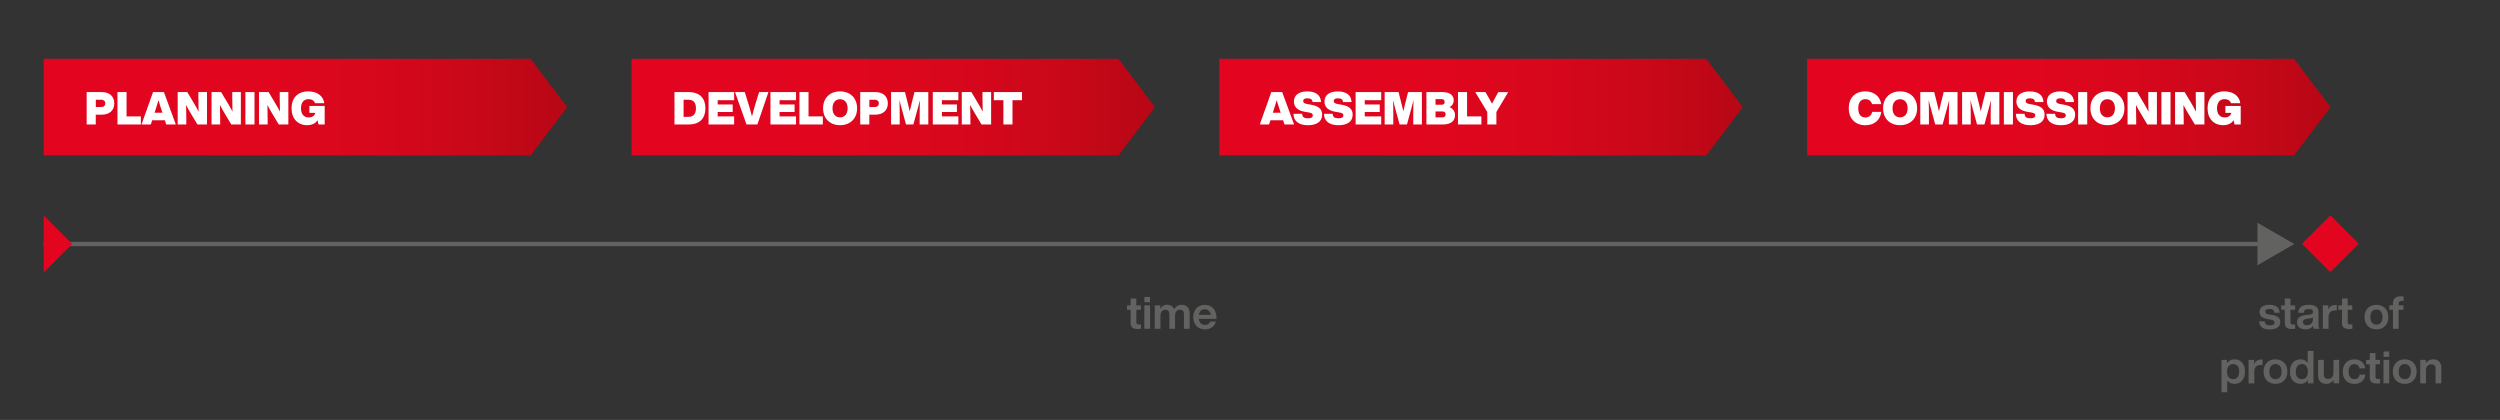 <?xml version="1.0" encoding="UTF-8"?>
<svg xmlns="http://www.w3.org/2000/svg" xmlns:xlink="http://www.w3.org/1999/xlink" version="1.1" x="0px" y="0px" viewBox="0 0 880.09 147.83" xml:space="preserve">
<rect x="0" y="0" width="880.09" height="147.83" fill="#333333" stroke="none"/>
<g id="Balken">
	
		<rect x="813.36" y="78.81" transform="matrix(0.707 0.707 -0.707 0.707 301.041 -554.982)" fill="#E3051F" width="14.17" height="14.17"></rect>
	<g>
		<g>
			<line fill="none" stroke="#626261" stroke-width="1.5" stroke-miterlimit="10" x1="15.4" y1="85.9" x2="796.9" y2="85.9"></line>
			<g>
				<polygon fill="#626261" points="794.71,93.38 807.66,85.9 794.71,78.42     "></polygon>
			</g>
		</g>
	</g>
	<linearGradient id="SVGID_1_" gradientUnits="userSpaceOnUse" x1="15.404" y1="37.717" x2="199.656" y2="37.717">
		<stop offset="0" style="stop-color:#E3051F"></stop>
		<stop offset="0.187" style="stop-color:#E3051F"></stop>
		<stop offset="0.194" style="stop-color:#E3051F"></stop>
		<stop offset="0.419" style="stop-color:#E0061E"></stop>
		<stop offset="0.628" style="stop-color:#D7071C"></stop>
		<stop offset="0.83" style="stop-color:#C80819"></stop>
		<stop offset="1" style="stop-color:#B70715"></stop>
	</linearGradient>
	<polygon fill="url(#SVGID_1_)" points="15.4,54.72 186.8,54.72 199.66,37.72 186.8,20.71 15.4,20.71  "></polygon>
	<linearGradient id="SVGID_2_" gradientUnits="userSpaceOnUse" x1="222.333" y1="37.717" x2="406.585" y2="37.717">
		<stop offset="0" style="stop-color:#E3051F"></stop>
		<stop offset="0.187" style="stop-color:#E3051F"></stop>
		<stop offset="0.194" style="stop-color:#E3051F"></stop>
		<stop offset="0.419" style="stop-color:#E0061E"></stop>
		<stop offset="0.628" style="stop-color:#D7071C"></stop>
		<stop offset="0.83" style="stop-color:#C80819"></stop>
		<stop offset="1" style="stop-color:#B70715"></stop>
	</linearGradient>
	<polygon fill="url(#SVGID_2_)" points="222.33,54.72 393.73,54.72 406.59,37.72 393.73,20.71 222.33,20.71  "></polygon>
	<linearGradient id="SVGID_3_" gradientUnits="userSpaceOnUse" x1="429.262" y1="37.717" x2="613.514" y2="37.717">
		<stop offset="0" style="stop-color:#E3051F"></stop>
		<stop offset="0.187" style="stop-color:#E3051F"></stop>
		<stop offset="0.194" style="stop-color:#E3051F"></stop>
		<stop offset="0.419" style="stop-color:#E0061E"></stop>
		<stop offset="0.628" style="stop-color:#D7071C"></stop>
		<stop offset="0.83" style="stop-color:#C80819"></stop>
		<stop offset="1" style="stop-color:#B70715"></stop>
	</linearGradient>
	<polygon fill="url(#SVGID_3_)" points="429.26,54.72 600.65,54.72 613.51,37.72 600.65,20.71 429.26,20.71  "></polygon>
	<linearGradient id="SVGID_4_" gradientUnits="userSpaceOnUse" x1="636.192" y1="37.717" x2="820.444" y2="37.717">
		<stop offset="0" style="stop-color:#E3051F"></stop>
		<stop offset="0.187" style="stop-color:#E3051F"></stop>
		<stop offset="0.194" style="stop-color:#E3051F"></stop>
		<stop offset="0.419" style="stop-color:#E0061E"></stop>
		<stop offset="0.628" style="stop-color:#D7071C"></stop>
		<stop offset="0.83" style="stop-color:#C80819"></stop>
		<stop offset="1" style="stop-color:#B70715"></stop>
	</linearGradient>
	<polygon fill="url(#SVGID_4_)" points="636.19,54.72 807.58,54.72 820.44,37.72 807.58,20.71 636.19,20.71  "></polygon>
	<polygon fill="#E3051F" points="15.4,95.92 15.4,85.9 15.4,75.88 25.43,85.9  "></polygon>
</g>
<g id="Texte_-_DE" display="none">
	<g display="inline">
		<g>
			<path fill="#626261" d="M405.42,113.81v1.94h-9.24v-1.76l4.29-5.27c0.69-0.83,1.38-1.65,2.08-2.46c-1.1,0.02-2.21,0.03-3.3,0.03     h-2.85v-1.94h8.92v1.74l-4.32,5.28c-0.69,0.83-1.38,1.65-2.08,2.46c1.1-0.02,2.21-0.03,3.3-0.03H405.42z"></path>
			<path fill="#626261" d="M408.91,106.29v2.69h5.65v1.86h-5.65v2.98h6.21v1.94h-8.37v-11.4h8.4v1.94H408.91z"></path>
			<path fill="#626261" d="M416.47,104.35h2.16v11.4h-2.16V104.35z"></path>
			<path fill="#626261" d="M429.21,106.29h-3.65v9.46h-2.18v-9.46h-3.65v-1.94h9.48V106.29z"></path>
		</g>
	</g>
	<g display="inline">
		<g>
			<path fill="#626261" d="M783.54,108.07c0,2.19-1.41,3.7-4.03,3.7h-2.85v3.99h-2.16v-11.4h5.01     C782.14,104.35,783.54,105.86,783.54,108.07z M781.37,108.07c0-1.18-0.69-1.86-1.95-1.86h-2.75v3.7h2.75     C780.68,109.91,781.37,109.25,781.37,108.07z"></path>
			<path fill="#626261" d="M789.59,107.4v1.86h-0.51c-1.49,0-2.39,0.74-2.39,2.3v4.19h-2.02v-8.26h1.95v1.47     c0.4-0.93,1.18-1.6,2.46-1.6C789.27,107.36,789.41,107.36,789.59,107.4z"></path>
			<path fill="#626261" d="M789.94,111.62c0-2.63,1.7-4.32,4.21-4.32c2.51,0,4.19,1.7,4.19,4.32c0,2.63-1.68,4.32-4.19,4.32     C791.64,115.94,789.94,114.25,789.94,111.62z M796.29,111.62c0-1.74-0.85-2.66-2.15-2.66c-1.31,0-2.14,0.91-2.14,2.66     c0,1.75,0.83,2.66,2.14,2.66C795.45,114.28,796.29,113.37,796.29,111.62z"></path>
			<path fill="#626261" d="M807.51,104.35v11.4h-1.95v-1.15c-0.56,0.83-1.42,1.34-2.61,1.34c-2.29,0-3.71-1.7-3.71-4.32     c0-2.63,1.42-4.32,3.71-4.32c1.14,0,1.99,0.46,2.54,1.26v-4.21H807.51z M805.54,111.62c0-1.74-0.82-2.66-2.13-2.66     c-1.3,0-2.11,0.98-2.11,2.72c0,1.74,0.82,2.59,2.11,2.59C804.73,114.28,805.54,113.37,805.54,111.62z"></path>
			<path fill="#626261" d="M816.57,107.49v8.26h-1.95v-1.2c-0.54,0.8-1.41,1.39-2.59,1.39c-1.71,0-2.88-1.01-2.88-2.98v-5.47h2.02     v5.14c0,1.06,0.51,1.57,1.55,1.57c0.88,0,1.84-0.61,1.84-2.08v-4.63H816.57z"></path>
			<path fill="#626261" d="M821.43,111.91l-1.25,1.25v2.59h-1.98v-11.4h1.98v6.56l3.36-3.43h2.4l-3.12,3.12l3.31,5.14h-2.3     L821.43,111.91z"></path>
			<path fill="#626261" d="M829.51,109.03v4.47c0,0.54,0.27,0.72,0.94,0.72h0.69v1.54c-0.37,0.03-0.74,0.06-1.06,0.06     c-1.74,0-2.58-0.59-2.58-2.11v-4.67h-1.28v-1.54h1.28v-2.4h2v2.4h1.63v1.54H829.51z"></path>
			<path fill="#626261" d="M832.32,107.49h2.02v8.26h-2.02V107.49z M832.34,104.53h1.98v1.89h-1.98V104.53z"></path>
			<path fill="#626261" d="M835.6,111.62c0-2.63,1.7-4.32,4.21-4.32s4.19,1.7,4.19,4.32c0,2.63-1.68,4.32-4.19,4.32     S835.6,114.25,835.6,111.62z M841.96,111.62c0-1.74-0.85-2.66-2.14-2.66c-1.31,0-2.14,0.91-2.14,2.66c0,1.75,0.83,2.66,2.14,2.66     C841.11,114.28,841.96,113.37,841.96,111.62z"></path>
			<path fill="#626261" d="M852.69,110.28v5.47h-2.02v-5.14c0-1.06-0.53-1.57-1.55-1.57c-0.88,0-1.84,0.61-1.84,2.08v4.63h-2.02     v-8.26h1.95v1.18c0.53-0.78,1.41-1.38,2.58-1.38C851.53,107.3,852.69,108.31,852.69,110.28z"></path>
			<path fill="#626261" d="M853.79,113.13h1.97c0.11,1.04,0.64,1.41,1.84,1.41c1.17,0,1.63-0.37,1.63-0.99     c0-0.59-0.37-0.88-1.62-1.09l-0.94-0.16c-1.78-0.3-2.71-1.09-2.71-2.5c0-1.55,1.22-2.5,3.42-2.5c2.54,0,3.59,1.1,3.65,2.8h-1.9     c-0.05-1.06-0.7-1.36-1.75-1.36c-0.98,0-1.44,0.37-1.44,0.96c0,0.61,0.48,0.85,1.38,1.01l1.04,0.16     c1.98,0.35,2.87,1.09,2.87,2.51c0,1.67-1.36,2.59-3.67,2.59C855.22,115.98,853.92,115.13,853.79,113.13z"></path>
			<path fill="#626261" d="M862.02,110.39h4.75v1.73h-4.75V110.39z"></path>
			<path fill="#626261" d="M803.99,132.33h1.97c0.11,1.04,0.64,1.41,1.84,1.41c1.17,0,1.63-0.37,1.63-0.99     c0-0.59-0.37-0.88-1.62-1.09l-0.94-0.16c-1.78-0.3-2.71-1.09-2.71-2.5c0-1.55,1.22-2.5,3.43-2.5c2.54,0,3.58,1.1,3.65,2.8h-1.91     c-0.05-1.06-0.7-1.36-1.74-1.36c-0.98,0-1.44,0.37-1.44,0.96c0,0.61,0.48,0.85,1.38,1.01l1.04,0.16     c1.99,0.35,2.87,1.09,2.87,2.51c0,1.67-1.36,2.59-3.67,2.59C805.41,135.17,804.12,134.33,803.99,132.33z"></path>
			<path fill="#626261" d="M815.04,128.23v4.47c0,0.54,0.27,0.72,0.94,0.72h0.69v1.54c-0.37,0.03-0.74,0.06-1.06,0.06     c-1.74,0-2.58-0.59-2.58-2.11v-4.67h-1.28v-1.54h1.28v-2.4h2v2.4h1.63v1.54H815.04z"></path>
			<path fill="#626261" d="M823.22,134.95c-0.13-0.22-0.19-0.61-0.22-1.01c-0.54,0.77-1.44,1.2-2.66,1.2     c-1.76,0-2.98-0.88-2.98-2.48c0-1.38,0.83-2.35,3.17-2.58l1.25-0.11c0.77-0.1,1.17-0.34,1.17-0.95c0-0.64-0.34-1.02-1.5-1.02     c-1.15,0-1.63,0.3-1.71,1.31h-1.99c0.11-1.74,1.14-2.82,3.71-2.82c2.46,0,3.44,0.99,3.44,2.48v4.4c0,0.59,0.11,1.25,0.34,1.57     H823.22z M822.95,131.69v-0.75c-0.21,0.19-0.51,0.29-0.94,0.34l-1.09,0.13c-1.12,0.13-1.49,0.53-1.49,1.18     c0,0.69,0.46,1.12,1.39,1.12C821.89,133.7,822.95,133.13,822.95,131.69z"></path>
			<path fill="#626261" d="M831.35,126.6v1.86h-0.51c-1.49,0-2.39,0.74-2.39,2.31v4.19h-2.02v-8.26h1.95v1.47     c0.4-0.93,1.18-1.6,2.46-1.6C831.03,126.56,831.17,126.56,831.35,126.6z"></path>
			<path fill="#626261" d="M835.19,128.23v4.47c0,0.54,0.27,0.72,0.94,0.72h0.69v1.54c-0.37,0.03-0.74,0.06-1.06,0.06     c-1.74,0-2.58-0.59-2.58-2.11v-4.67h-1.28v-1.54h1.28v-2.4h2v2.4h1.63v1.54H835.19z"></path>
		</g>
	</g>
	<g display="inline">
		<g>
			<path fill="#FFFFFF" d="M40.23,36.39c0,2.4-1.62,3.97-4.37,3.97h-2.15v3.46h-3.2v-11.4h5.35C38.62,32.42,40.23,33.99,40.23,36.39     z M37.05,36.39c0-0.86-0.58-1.28-1.42-1.28h-1.9v2.56h1.9C36.47,37.67,37.05,37.26,37.05,36.39z"></path>
			<path fill="#FFFFFF" d="M49.59,40.97v2.85h-8.24v-11.4h3.2v8.55H49.59z"></path>
			<path fill="#FFFFFF" d="M58.04,42.33h-4.47l-0.48,1.49h-3.27l4.05-11.4h3.84l4.19,11.4h-3.39L58.04,42.33z M57.18,39.69     l-0.85-2.63c-0.19-0.59-0.38-1.2-0.54-1.81c-0.18,0.61-0.35,1.22-0.54,1.81l-0.83,2.63H57.18z"></path>
			<path fill="#FFFFFF" d="M72.87,32.42v11.4H69.5l-2.42-4.05c-0.59-1.01-1.09-1.84-1.57-2.82c0.06,1.7,0.08,3.22,0.08,5.01v1.86     h-3.04v-11.4h3.38l2.42,4.05c0.46,0.78,1.07,1.84,1.57,2.83c-0.06-1.7-0.08-3.23-0.08-5.03v-1.86H72.87z"></path>
			<path fill="#FFFFFF" d="M74.31,39.45v-7.03h3.2v7.06c0,1.22,0.75,1.86,1.92,1.86s1.92-0.64,1.92-1.86v-7.06h3.2v7.03     c0,3.09-2.1,4.63-5.12,4.63C76.55,44.08,74.31,42.54,74.31,39.45z"></path>
			<path fill="#FFFFFF" d="M96.31,32.42v11.4h-3.38l-2.42-4.05c-0.59-1.01-1.09-1.84-1.57-2.82c0.06,1.7,0.08,3.22,0.08,5.01v1.86     h-3.04v-11.4h3.38l2.42,4.05c0.46,0.78,1.07,1.84,1.57,2.83c-0.06-1.7-0.08-3.23-0.08-5.03v-1.86H96.31z"></path>
			<path fill="#FFFFFF" d="M109.1,37.29v6.53h-2.18l-0.32-1.49c-0.74,1.17-2.14,1.74-3.68,1.74c-3.31,0-5.49-2.3-5.49-5.95     s2.19-5.95,5.91-5.95c3.04,0,5.25,1.55,5.62,4.15h-3.27c-0.3-0.86-1.07-1.41-2.32-1.41c-1.65,0-2.61,1.2-2.61,3.22     c0,2.02,0.99,3.22,2.79,3.22c1.12,0,2.02-0.62,2.26-1.62h-2.1v-2.43H109.1z"></path>
		</g>
	</g>
	<g display="inline">
		<g>
			<path fill="#FFFFFF" d="M240.65,35.27v1.5h5.28v2.66h-5.28v1.54h5.79v2.85h-9v-11.4h9v2.85H240.65z"></path>
			<path fill="#FFFFFF" d="M257.96,32.42v11.4h-3.38l-2.42-4.05c-0.59-1.01-1.09-1.84-1.57-2.82c0.06,1.7,0.08,3.22,0.08,5.01v1.86     h-3.04v-11.4h3.38l2.42,4.05c0.46,0.78,1.07,1.84,1.57,2.83c-0.06-1.7-0.08-3.23-0.08-5.03v-1.86H257.96z"></path>
			<path fill="#FFFFFF" d="M268.84,35.27h-3.36v8.55h-3.2v-8.55h-3.36v-2.85h9.92V35.27z"></path>
			<path fill="#FFFFFF" d="M285.36,32.42l-3.07,11.4h-3.59l-0.7-3.38c-0.29-1.38-0.56-2.77-0.77-4.16c-0.22,1.39-0.5,2.79-0.78,4.16     l-0.7,3.38h-3.59l-3.07-11.4h3.35l0.74,3.28c0.34,1.5,0.69,3.07,0.96,4.56c0.26-1.49,0.54-3.06,0.85-4.56l0.67-3.28h3.15     l0.67,3.28c0.3,1.5,0.59,3.07,0.85,4.56c0.27-1.49,0.62-3.06,0.96-4.56l0.74-3.28H285.36z"></path>
			<path fill="#FFFFFF" d="M286.07,32.42h3.2v11.4h-3.2V32.42z"></path>
			<path fill="#FFFFFF" d="M290.39,38.12c0-3.65,2.19-5.95,5.84-5.95c2.88,0,5.17,1.62,5.59,4.5h-3.23     c-0.3-1.14-1.18-1.76-2.35-1.76c-1.68,0-2.51,1.22-2.51,3.22c0,2.02,0.83,3.22,2.51,3.22c1.23,0,2.16-0.7,2.4-1.98h3.2     c-0.37,3.06-2.66,4.72-5.6,4.72C292.71,44.08,290.39,41.77,290.39,38.12z"></path>
			<path fill="#FFFFFF" d="M309.71,37.08l4.48,6.74h-3.78l-2.96-4.58l-1.3,1.31v3.27h-3.2v-11.4h3.2v4.51l4.16-4.51h3.87     L309.71,37.08z"></path>
			<path fill="#FFFFFF" d="M323.07,40.97v2.85h-8.24v-11.4h3.2v8.55H323.07z"></path>
			<path fill="#FFFFFF" d="M323.7,39.45v-7.03h3.2v7.06c0,1.22,0.75,1.86,1.92,1.86s1.92-0.64,1.92-1.86v-7.06h3.2v7.03     c0,3.09-2.1,4.63-5.12,4.63C325.94,44.08,323.7,42.54,323.7,39.45z"></path>
			<path fill="#FFFFFF" d="M345.71,32.42v11.4h-3.38l-2.42-4.05c-0.59-1.01-1.09-1.84-1.57-2.82c0.06,1.7,0.08,3.22,0.08,5.01v1.86     h-3.04v-11.4h3.38l2.42,4.05c0.46,0.78,1.07,1.84,1.57,2.83c-0.06-1.7-0.08-3.23-0.08-5.03v-1.86H345.71z"></path>
			<path fill="#FFFFFF" d="M358.49,37.29v6.53h-2.18l-0.32-1.49c-0.74,1.17-2.14,1.74-3.68,1.74c-3.31,0-5.49-2.3-5.49-5.95     s2.19-5.95,5.91-5.95c3.04,0,5.25,1.55,5.62,4.15h-3.27c-0.3-0.86-1.07-1.41-2.32-1.41c-1.65,0-2.61,1.2-2.61,3.22     c0,2.02,0.99,3.22,2.79,3.22c1.12,0,2.02-0.62,2.26-1.62h-2.1v-2.43H358.49z"></path>
		</g>
	</g>
	<g display="inline">
		<g>
			<path fill="#FFFFFF" d="M457.5,32.42v11.4h-3.04v-3.23c0-1.9,0.02-3.51,0.1-5.33c-0.21,0.83-0.4,1.57-0.67,2.53l-1.65,6.03h-2.59     l-1.65-6.03c-0.27-0.96-0.46-1.7-0.67-2.53c0.08,1.82,0.1,3.43,0.1,5.33v3.23h-3.04v-11.4h4.9l1.09,4.32     c0.19,0.78,0.4,1.63,0.58,2.45c0.18-0.82,0.38-1.66,0.58-2.45l1.09-4.32H457.5z"></path>
			<path fill="#FFFFFF" d="M458.62,38.12c0-3.63,2.43-5.95,5.99-5.95c3.54,0,5.99,2.32,5.99,5.95s-2.45,5.95-5.99,5.95     C461.05,44.08,458.62,41.75,458.62,38.12z M467.26,38.12c0-2.02-1.06-3.19-2.66-3.19s-2.66,1.17-2.66,3.19     c0,2.03,1.06,3.19,2.66,3.19S467.26,40.15,467.26,38.12z"></path>
			<path fill="#FFFFFF" d="M482.03,32.42v11.4h-3.38l-2.42-4.05c-0.59-1.01-1.09-1.84-1.57-2.82c0.06,1.7,0.08,3.22,0.08,5.01v1.86     h-3.04v-11.4h3.38l2.42,4.05c0.46,0.78,1.07,1.84,1.57,2.83c-0.06-1.7-0.08-3.23-0.08-5.03v-1.86H482.03z"></path>
			<path fill="#FFFFFF" d="M492.91,35.27h-3.36v8.55h-3.2v-8.55h-3.36v-2.85h9.92V35.27z"></path>
			<path fill="#FFFFFF" d="M499.75,42.33h-4.47l-0.48,1.49h-3.27l4.05-11.4h3.84l4.19,11.4h-3.39L499.75,42.33z M498.89,39.69     l-0.85-2.63c-0.19-0.59-0.38-1.2-0.54-1.81c-0.18,0.61-0.35,1.22-0.54,1.81l-0.83,2.63H498.89z"></path>
			<path fill="#FFFFFF" d="M514.89,37.29v6.53h-2.18l-0.32-1.49c-0.74,1.17-2.14,1.74-3.68,1.74c-3.31,0-5.49-2.3-5.49-5.95     s2.19-5.95,5.91-5.95c3.04,0,5.25,1.55,5.62,4.15h-3.27c-0.3-0.86-1.07-1.41-2.32-1.41c-1.65,0-2.61,1.2-2.61,3.22     c0,2.02,0.99,3.22,2.79,3.22c1.12,0,2.02-0.62,2.26-1.62h-2.1v-2.43H514.89z"></path>
			<path fill="#FFFFFF" d="M519.53,35.27v1.5h5.28v2.66h-5.28v1.54h5.79v2.85h-9v-11.4h9v2.85H519.53z"></path>
		</g>
	</g>
	<g display="inline">
		<g>
			<path fill="#FFFFFF" d="M651.31,32.42h3.2v11.4h-3.2V32.42z"></path>
			<path fill="#FFFFFF" d="M666.43,32.42v11.4h-3.38l-2.42-4.05c-0.59-1.01-1.09-1.84-1.57-2.82c0.06,1.7,0.08,3.22,0.08,5.01v1.86     h-3.04v-11.4h3.38l2.42,4.05c0.46,0.78,1.07,1.84,1.57,2.83c-0.06-1.7-0.08-3.23-0.08-5.03v-1.86H666.43z"></path>
			<path fill="#FFFFFF" d="M678.09,40.46c0,2.02-1.3,3.36-4.29,3.36h-5.78v-11.4h5.67c2.96,0,3.94,1.44,3.94,2.9     c0,1.12-0.58,1.97-1.49,2.39C677.36,38.14,678.09,39.32,678.09,40.46z M671.23,34.92v1.95h2.24c0.61,0,0.98-0.4,0.98-0.98     s-0.37-0.98-0.98-0.98H671.23z M674.78,40.27c0-0.69-0.43-1.04-1.15-1.04h-2.4v2.08h2.4C674.35,41.31,674.78,40.95,674.78,40.27z     "></path>
			<path fill="#FFFFFF" d="M682.33,35.27v1.5h5.28v2.66h-5.28v1.54h5.79v2.85h-9v-11.4h9v2.85H682.33z"></path>
			<path fill="#FFFFFF" d="M698.6,35.27h-3.36v8.55h-3.2v-8.55h-3.36v-2.85h9.92V35.27z"></path>
			<path fill="#FFFFFF" d="M709.55,43.82h-3.3c-0.14-0.3-0.21-0.66-0.22-1.15l-0.05-1.3c-0.05-1.3-0.66-1.49-1.55-1.49h-1.67v3.94     h-3.2v-11.4h5.6c3.11,0,4.24,1.6,4.24,3.38c0,1.1-0.56,2.13-1.78,2.67c1.33,0.5,1.52,1.46,1.57,2.67l0.06,1.52     C709.28,43.15,709.39,43.55,709.55,43.82z M704.68,37.55c0.94,0,1.42-0.48,1.42-1.31c0-0.82-0.48-1.31-1.42-1.31h-1.92v2.63     H704.68z"></path>
			<path fill="#FFFFFF" d="M710.58,32.42h3.2v11.4h-3.2V32.42z"></path>
			<path fill="#FFFFFF" d="M718.59,35.27v1.5h5.28v2.66h-5.28v1.54h5.79v2.85h-9v-11.4h9v2.85H718.59z"></path>
			<path fill="#FFFFFF" d="M735.64,40.46c0,2.02-1.3,3.36-4.29,3.36h-5.78v-11.4h5.67c2.96,0,3.94,1.44,3.94,2.9     c0,1.12-0.58,1.97-1.49,2.39C734.91,38.14,735.64,39.32,735.64,40.46z M728.78,34.92v1.95h2.24c0.61,0,0.98-0.4,0.98-0.98     s-0.37-0.98-0.98-0.98H728.78z M732.33,40.27c0-0.69-0.43-1.04-1.15-1.04h-2.4v2.08h2.4C731.9,41.31,732.33,40.95,732.33,40.27z"></path>
			<path fill="#FFFFFF" d="M747,32.42v11.4h-3.38l-2.42-4.05c-0.59-1.01-1.09-1.84-1.57-2.82c0.06,1.7,0.08,3.22,0.08,5.01v1.86     h-3.04v-11.4h3.38l2.42,4.05c0.46,0.78,1.07,1.84,1.57,2.83c-0.06-1.7-0.08-3.23-0.08-5.03v-1.86H747z"></path>
			<path fill="#FFFFFF" d="M755.85,42.33h-4.47l-0.48,1.49h-3.27l4.05-11.4h3.84l4.19,11.4h-3.39L755.85,42.33z M754.99,39.69     l-0.85-2.63c-0.19-0.59-0.38-1.2-0.54-1.81c-0.18,0.61-0.35,1.22-0.54,1.81l-0.83,2.63H754.99z"></path>
			<path fill="#FFFFFF" d="M770.68,32.42v11.4h-3.2v-4.39h-3.92v4.39h-3.2v-11.4h3.2v4.16h3.92v-4.16H770.68z"></path>
			<path fill="#FFFFFF" d="M785.41,32.42v11.4h-3.04v-3.23c0-1.9,0.02-3.51,0.1-5.33c-0.21,0.83-0.4,1.57-0.67,2.53l-1.65,6.03     h-2.59l-1.65-6.03c-0.27-0.96-0.46-1.7-0.67-2.53c0.08,1.82,0.1,3.43,0.1,5.33v3.23h-3.04v-11.4h4.9l1.09,4.32     c0.19,0.78,0.4,1.63,0.58,2.45c0.18-0.82,0.38-1.66,0.58-2.45l1.09-4.32H785.41z"></path>
			<path fill="#FFFFFF" d="M790.2,35.27v1.5h5.28v2.66h-5.28v1.54H796v2.85h-9v-11.4h9v2.85H790.2z"></path>
		</g>
	</g>
</g>
<g id="Texte_-_EN">
	<g>
		<g>
			<path fill="#626261" d="M400.03,109.03v4.47c0,0.54,0.27,0.72,0.94,0.72h0.69v1.54c-0.37,0.03-0.74,0.06-1.06,0.06     c-1.74,0-2.58-0.59-2.58-2.11v-4.67h-1.28v-1.54h1.28v-2.4h2v2.4h1.63v1.54H400.03z"></path>
			<path fill="#626261" d="M402.85,107.49h2.02v8.26h-2.02V107.49z M402.87,104.53h1.98v1.89h-1.98V104.53z"></path>
			<path fill="#626261" d="M418.81,110.29v5.46h-2.02v-5.14c0-1.06-0.46-1.57-1.42-1.57c-0.88,0-1.71,0.61-1.71,2.16v4.55h-2v-5.14     c0-1.06-0.48-1.57-1.44-1.57c-0.85,0-1.7,0.61-1.7,2.16v4.55h-2.02v-8.26h1.95v1.18c0.5-0.8,1.26-1.38,2.35-1.38     c1.26,0,2.15,0.59,2.56,1.54c0.54-0.88,1.41-1.54,2.56-1.54C417.77,107.3,418.81,108.47,418.81,110.29z"></path>
			<path fill="#626261" d="M428.23,112.25h-6.18c0.14,1.47,0.98,2.13,2.14,2.13c0.96,0,1.58-0.45,1.89-1.18h1.94     c-0.42,1.68-1.86,2.75-3.84,2.75c-2.43,0-4.11-1.68-4.11-4.32c0-2.59,1.63-4.32,4.08-4.32c2.53,0,4.08,1.84,4.08,4.47V112.25z      M422.07,110.84h4.15c-0.16-1.17-0.88-1.97-2.08-1.97C423.06,108.87,422.26,109.48,422.07,110.84z"></path>
		</g>
	</g>
	<g>
		<g>
			<path fill="#626261" d="M795.28,113.13h1.97c0.11,1.04,0.64,1.41,1.84,1.41c1.17,0,1.63-0.37,1.63-0.99     c0-0.59-0.37-0.88-1.62-1.09l-0.94-0.16c-1.78-0.3-2.71-1.09-2.71-2.5c0-1.55,1.22-2.5,3.43-2.5c2.54,0,3.59,1.1,3.65,2.8h-1.9     c-0.05-1.06-0.7-1.36-1.74-1.36c-0.98,0-1.44,0.37-1.44,0.96c0,0.61,0.48,0.85,1.38,1.01l1.04,0.16     c1.98,0.35,2.86,1.09,2.86,2.51c0,1.67-1.36,2.59-3.67,2.59C796.7,115.98,795.41,115.13,795.28,113.13z"></path>
			<path fill="#626261" d="M806.34,109.03v4.47c0,0.54,0.27,0.72,0.94,0.72h0.69v1.54c-0.37,0.03-0.74,0.06-1.06,0.06     c-1.74,0-2.58-0.59-2.58-2.11v-4.67h-1.28v-1.54h1.28v-2.4h2v2.4h1.63v1.54H806.34z"></path>
			<path fill="#626261" d="M814.51,115.75c-0.13-0.22-0.19-0.61-0.22-1.01c-0.54,0.77-1.44,1.2-2.66,1.2     c-1.76,0-2.98-0.88-2.98-2.48c0-1.38,0.83-2.35,3.17-2.58l1.25-0.11c0.77-0.1,1.17-0.34,1.17-0.94c0-0.64-0.34-1.02-1.5-1.02     c-1.15,0-1.63,0.3-1.71,1.31h-1.98c0.11-1.74,1.14-2.82,3.71-2.82c2.46,0,3.44,0.99,3.44,2.48v4.4c0,0.59,0.11,1.25,0.34,1.57     H814.51z M814.24,112.49v-0.75c-0.21,0.19-0.51,0.29-0.94,0.34l-1.09,0.13c-1.12,0.13-1.49,0.53-1.49,1.18     c0,0.69,0.46,1.12,1.39,1.12C813.18,114.5,814.24,113.93,814.24,112.49z"></path>
			<path fill="#626261" d="M822.64,107.4v1.86h-0.51c-1.49,0-2.39,0.74-2.39,2.3v4.19h-2.02v-8.26h1.95v1.47     c0.4-0.93,1.18-1.6,2.46-1.6C822.32,107.36,822.46,107.36,822.64,107.4z"></path>
			<path fill="#626261" d="M826.48,109.03v4.47c0,0.54,0.27,0.72,0.94,0.72h0.69v1.54c-0.37,0.03-0.74,0.06-1.06,0.06     c-1.74,0-2.58-0.59-2.58-2.11v-4.67h-1.28v-1.54h1.28v-2.4h2v2.4h1.63v1.54H826.48z"></path>
			<path fill="#626261" d="M832.38,111.62c0-2.63,1.7-4.32,4.21-4.32c2.51,0,4.19,1.7,4.19,4.32c0,2.63-1.68,4.32-4.19,4.32     C834.08,115.94,832.38,114.25,832.38,111.62z M838.74,111.62c0-1.74-0.85-2.66-2.15-2.66c-1.31,0-2.14,0.91-2.14,2.66     c0,1.75,0.83,2.66,2.14,2.66C837.89,114.28,838.74,113.37,838.74,111.62z"></path>
			<path fill="#626261" d="M844.4,106.9v0.59h1.7v1.54h-1.7v6.72h-2v-6.72h-1.28v-1.54h1.28v-0.62c0-1.46,0.72-2.56,2.71-2.56     c0.32,0,0.75,0.02,1.04,0.05v1.55h-0.7C844.72,105.91,844.4,106.26,844.4,106.9z"></path>
			<path fill="#626261" d="M790.32,130.82c0,2.63-1.42,4.32-3.7,4.32c-1.15,0-2-0.46-2.56-1.26v4.21h-2.02v-11.4h1.94v1.18     c0.56-0.86,1.44-1.38,2.64-1.38C788.9,126.5,790.32,128.2,790.32,130.82z M788.27,130.76c0-1.75-0.82-2.59-2.13-2.59     s-2.13,0.91-2.13,2.66c0,1.75,0.82,2.66,2.13,2.66S788.27,132.5,788.27,130.76z"></path>
			<path fill="#626261" d="M796.5,126.6v1.86h-0.51c-1.49,0-2.39,0.74-2.39,2.31v4.19h-2.02v-8.26h1.95v1.47     c0.4-0.93,1.18-1.6,2.46-1.6C796.18,126.56,796.32,126.56,796.5,126.6z"></path>
			<path fill="#626261" d="M796.85,130.82c0-2.63,1.7-4.32,4.21-4.32c2.51,0,4.19,1.7,4.19,4.32s-1.68,4.32-4.19,4.32     C798.54,135.14,796.85,133.45,796.85,130.82z M803.2,130.82c0-1.74-0.85-2.66-2.15-2.66c-1.31,0-2.14,0.91-2.14,2.66     c0,1.75,0.83,2.66,2.14,2.66C802.35,133.48,803.2,132.57,803.2,130.82z"></path>
			<path fill="#626261" d="M814.42,123.55v11.4h-1.95v-1.15c-0.56,0.83-1.42,1.34-2.61,1.34c-2.29,0-3.71-1.7-3.71-4.32     s1.42-4.32,3.71-4.32c1.14,0,1.98,0.46,2.54,1.26v-4.21H814.42z M812.45,130.82c0-1.74-0.82-2.66-2.13-2.66     c-1.3,0-2.11,0.98-2.11,2.72c0,1.74,0.82,2.59,2.11,2.59C811.63,133.48,812.45,132.57,812.45,130.82z"></path>
			<path fill="#626261" d="M823.47,126.69v8.26h-1.95v-1.2c-0.54,0.8-1.41,1.39-2.59,1.39c-1.71,0-2.88-1.01-2.88-2.98v-5.47h2.02     v5.14c0,1.06,0.51,1.57,1.55,1.57c0.88,0,1.84-0.61,1.84-2.08v-4.63H823.47z"></path>
			<path fill="#626261" d="M824.73,130.82c0-2.64,1.62-4.32,4.08-4.32c2.16,0,3.6,1.23,3.84,3.17h-2.02     c-0.19-1.02-0.93-1.49-1.82-1.49c-1.2,0-2.02,0.83-2.02,2.64s0.85,2.64,2.02,2.64c0.91,0,1.7-0.5,1.86-1.58h2.02     c-0.22,2.02-1.76,3.27-3.87,3.27C826.37,135.14,824.73,133.46,824.73,130.82z"></path>
			<path fill="#626261" d="M836.26,128.23v4.47c0,0.54,0.27,0.72,0.94,0.72h0.69v1.54c-0.37,0.03-0.74,0.06-1.06,0.06     c-1.74,0-2.58-0.59-2.58-2.11v-4.67h-1.28v-1.54h1.28v-2.4h2v2.4h1.63v1.54H836.26z"></path>
			<path fill="#626261" d="M839.07,126.69h2.02v8.26h-2.02V126.69z M839.09,123.73h1.98v1.89h-1.98V123.73z"></path>
			<path fill="#626261" d="M842.35,130.82c0-2.63,1.7-4.32,4.21-4.32c2.51,0,4.19,1.7,4.19,4.32s-1.68,4.32-4.19,4.32     C844.05,135.14,842.35,133.45,842.35,130.82z M848.71,130.82c0-1.74-0.85-2.66-2.15-2.66c-1.31,0-2.14,0.91-2.14,2.66     c0,1.75,0.83,2.66,2.14,2.66C847.86,133.48,848.71,132.57,848.71,130.82z"></path>
			<path fill="#626261" d="M859.44,129.48v5.47h-2.02v-5.14c0-1.06-0.53-1.57-1.55-1.57c-0.88,0-1.84,0.61-1.84,2.08v4.63h-2.02     v-8.26h1.95v1.18c0.53-0.78,1.41-1.38,2.58-1.38C858.27,126.5,859.44,127.51,859.44,129.48z"></path>
		</g>
	</g>
	<g>
		<g>
			<path fill="#FFFFFF" d="M40.23,36.39c0,2.4-1.62,3.97-4.37,3.97h-2.15v3.46h-3.2v-11.4h5.35C38.62,32.42,40.23,33.99,40.23,36.39     z M37.05,36.39c0-0.86-0.58-1.28-1.42-1.28h-1.9v2.56h1.9C36.47,37.67,37.05,37.26,37.05,36.39z"></path>
			<path fill="#FFFFFF" d="M49.59,40.97v2.85h-8.24v-11.4h3.2v8.55H49.59z"></path>
			<path fill="#FFFFFF" d="M58.04,42.33h-4.47l-0.48,1.49h-3.27l4.05-11.4h3.84l4.19,11.4h-3.39L58.04,42.33z M57.18,39.69     l-0.85-2.63c-0.19-0.59-0.38-1.2-0.54-1.81c-0.18,0.61-0.35,1.22-0.54,1.81l-0.83,2.63H57.18z"></path>
			<path fill="#FFFFFF" d="M72.87,32.42v11.4H69.5l-2.42-4.05c-0.59-1.01-1.09-1.84-1.57-2.82c0.06,1.7,0.08,3.22,0.08,5.01v1.86     h-3.04v-11.4h3.38l2.42,4.05c0.46,0.78,1.07,1.84,1.57,2.83c-0.06-1.7-0.08-3.23-0.08-5.03v-1.86H72.87z"></path>
			<path fill="#FFFFFF" d="M84.79,32.42v11.4h-3.38L79,39.77c-0.59-1.01-1.09-1.84-1.57-2.82c0.06,1.7,0.08,3.22,0.08,5.01v1.86     h-3.04v-11.4h3.38l2.42,4.05c0.46,0.78,1.07,1.84,1.57,2.83c-0.06-1.7-0.08-3.23-0.08-5.03v-1.86H84.79z"></path>
			<path fill="#FFFFFF" d="M86.39,32.42h3.2v11.4h-3.2V32.42z"></path>
			<path fill="#FFFFFF" d="M101.51,32.42v11.4h-3.38l-2.42-4.05c-0.59-1.01-1.09-1.84-1.57-2.82c0.06,1.7,0.08,3.22,0.08,5.01v1.86     h-3.04v-11.4h3.38l2.42,4.05c0.46,0.78,1.07,1.84,1.57,2.83c-0.06-1.7-0.08-3.23-0.08-5.03v-1.86H101.51z"></path>
			<path fill="#FFFFFF" d="M114.3,37.29v6.53h-2.18l-0.32-1.49c-0.74,1.17-2.14,1.74-3.68,1.74c-3.31,0-5.49-2.3-5.49-5.95     s2.19-5.95,5.91-5.95c3.04,0,5.25,1.55,5.62,4.15h-3.27c-0.3-0.86-1.07-1.41-2.32-1.41c-1.65,0-2.61,1.2-2.61,3.22     c0,2.02,0.99,3.22,2.79,3.22c1.12,0,2.02-0.62,2.26-1.62h-2.1v-2.43H114.3z"></path>
		</g>
	</g>
	<g>
		<g>
			<path fill="#FFFFFF" d="M248.33,38.12c0,3.36-1.82,5.7-5.91,5.7h-4.98v-11.4h4.98C246.51,32.42,248.33,34.76,248.33,38.12z      M245,38.12c0-2.23-1.12-3.01-2.64-3.01h-1.71v6.02h1.71C243.88,41.13,245,40.35,245,38.12z"></path>
			<path fill="#FFFFFF" d="M252.65,35.27v1.5h5.28v2.66h-5.28v1.54h5.79v2.85h-9v-11.4h9v2.85H252.65z"></path>
			<path fill="#FFFFFF" d="M270.52,32.42l-3.89,11.4h-3.84l-4.03-11.4h3.43l1.31,4.21c0.4,1.28,0.83,2.79,1.23,4.39     c0.38-1.6,0.8-3.1,1.2-4.39l1.3-4.21H270.52z"></path>
			<path fill="#FFFFFF" d="M274.44,35.27v1.5h5.28v2.66h-5.28v1.54h5.79v2.85h-9v-11.4h9v2.85H274.44z"></path>
			<path fill="#FFFFFF" d="M289.67,40.97v2.85h-8.24v-11.4h3.2v8.55H289.67z"></path>
			<path fill="#FFFFFF" d="M289.75,38.12c0-3.63,2.43-5.95,5.99-5.95c3.54,0,5.99,2.32,5.99,5.95s-2.45,5.95-5.99,5.95     C292.18,44.08,289.75,41.75,289.75,38.12z M298.39,38.12c0-2.02-1.06-3.19-2.66-3.19s-2.66,1.17-2.66,3.19     c0,2.03,1.06,3.19,2.66,3.19S298.39,40.15,298.39,38.12z"></path>
			<path fill="#FFFFFF" d="M312.55,36.39c0,2.4-1.62,3.97-4.37,3.97h-2.15v3.46h-3.2v-11.4h5.35     C310.94,32.42,312.55,33.99,312.55,36.39z M309.37,36.39c0-0.86-0.58-1.28-1.42-1.28h-1.9v2.56h1.9     C308.79,37.67,309.37,37.26,309.37,36.39z"></path>
			<path fill="#FFFFFF" d="M326.8,32.42v11.4h-3.04v-3.23c0-1.9,0.02-3.51,0.1-5.33c-0.21,0.83-0.4,1.57-0.67,2.53l-1.65,6.03h-2.59     l-1.65-6.03c-0.27-0.96-0.46-1.7-0.67-2.53c0.08,1.82,0.1,3.43,0.1,5.33v3.23h-3.04v-11.4h4.9l1.09,4.32     c0.19,0.78,0.4,1.63,0.58,2.45c0.18-0.82,0.38-1.66,0.58-2.45l1.09-4.32H326.8z"></path>
			<path fill="#FFFFFF" d="M331.59,35.27v1.5h5.28v2.66h-5.28v1.54h5.79v2.85h-9v-11.4h9v2.85H331.59z"></path>
			<path fill="#FFFFFF" d="M348.91,32.42v11.4h-3.38l-2.42-4.05c-0.59-1.01-1.09-1.84-1.57-2.82c0.06,1.7,0.08,3.22,0.08,5.01v1.86     h-3.04v-11.4h3.38l2.42,4.05c0.46,0.78,1.07,1.84,1.57,2.83c-0.06-1.7-0.08-3.23-0.08-5.03v-1.86H348.91z"></path>
			<path fill="#FFFFFF" d="M359.79,35.27h-3.36v8.55h-3.2v-8.55h-3.36v-2.85h9.92V35.27z"></path>
		</g>
	</g>
	<g>
		<g>
			<path fill="#FFFFFF" d="M451.71,42.33h-4.47l-0.48,1.49h-3.27l4.05-11.4h3.84l4.19,11.4h-3.39L451.71,42.33z M450.84,39.69     l-0.85-2.63c-0.19-0.59-0.38-1.2-0.54-1.81c-0.18,0.61-0.35,1.22-0.54,1.81l-0.83,2.63H450.84z"></path>
			<path fill="#FFFFFF" d="M455.34,40.07h3.07c0.03,1.34,0.91,1.57,2.14,1.57c1.09,0,1.6-0.38,1.6-1.02c0-0.66-0.4-0.88-1.79-1.1     l-0.9-0.14c-2.58-0.42-3.95-1.62-3.95-3.68c0-1.97,1.47-3.52,4.67-3.52c3.01,0,4.74,1.26,4.87,3.76h-3.01     c-0.05-0.9-0.56-1.33-1.81-1.33c-1.01,0-1.46,0.35-1.46,0.94c0,0.69,0.53,0.93,1.66,1.12l0.94,0.16     c2.79,0.46,4.07,1.52,4.07,3.55c0,2.54-2.05,3.7-5.03,3.7C456.98,44.08,455.34,42.41,455.34,40.07z"></path>
			<path fill="#FFFFFF" d="M466.09,40.07h3.07c0.03,1.34,0.91,1.57,2.14,1.57c1.09,0,1.6-0.38,1.6-1.02c0-0.66-0.4-0.88-1.79-1.1     l-0.9-0.14c-2.58-0.42-3.95-1.62-3.95-3.68c0-1.97,1.47-3.52,4.67-3.52c3.01,0,4.74,1.26,4.87,3.76h-3.01     c-0.05-0.9-0.56-1.33-1.81-1.33c-1.01,0-1.46,0.35-1.46,0.94c0,0.69,0.53,0.93,1.66,1.12l0.94,0.16     c2.79,0.46,4.07,1.52,4.07,3.55c0,2.54-2.05,3.7-5.03,3.7C467.74,44.08,466.09,42.41,466.09,40.07z"></path>
			<path fill="#FFFFFF" d="M480.44,35.27v1.5h5.28v2.66h-5.28v1.54h5.79v2.85h-9v-11.4h9v2.85H480.44z"></path>
			<path fill="#FFFFFF" d="M500.56,32.42v11.4h-3.04v-3.23c0-1.9,0.02-3.51,0.1-5.33c-0.21,0.83-0.4,1.57-0.67,2.53l-1.65,6.03     h-2.59l-1.65-6.03c-0.27-0.96-0.46-1.7-0.67-2.53c0.08,1.82,0.1,3.43,0.1,5.33v3.23h-3.04v-11.4h4.9l1.09,4.32     c0.19,0.78,0.4,1.63,0.58,2.45c0.18-0.82,0.38-1.66,0.58-2.45l1.09-4.32H500.56z"></path>
			<path fill="#FFFFFF" d="M512.22,40.46c0,2.02-1.3,3.36-4.29,3.36h-5.78v-11.4h5.67c2.96,0,3.94,1.44,3.94,2.9     c0,1.12-0.58,1.97-1.49,2.39C511.48,38.14,512.22,39.32,512.22,40.46z M505.35,34.92v1.95h2.24c0.61,0,0.98-0.4,0.98-0.98     s-0.37-0.98-0.98-0.98H505.35z M508.91,40.27c0-0.69-0.43-1.04-1.15-1.04h-2.4v2.08h2.4C508.47,41.31,508.91,40.95,508.91,40.27z     "></path>
			<path fill="#FFFFFF" d="M521.5,40.97v2.85h-8.24v-11.4h3.2v8.55H521.5z"></path>
			<path fill="#FFFFFF" d="M530.96,32.42l-4.18,7.01v4.39h-3.2v-4.39l-4.24-7.01h3.6l0.74,1.28c0.53,0.93,1.06,1.86,1.57,2.79     c0.48-0.94,1.01-1.92,1.5-2.8l0.7-1.26H530.96z"></path>
		</g>
	</g>
	<g>
		<g>
			<path fill="#FFFFFF" d="M650.83,38.12c0-3.65,2.19-5.95,5.84-5.95c2.88,0,5.17,1.62,5.59,4.5h-3.23     c-0.3-1.14-1.18-1.76-2.35-1.76c-1.68,0-2.51,1.22-2.51,3.22c0,2.02,0.83,3.22,2.51,3.22c1.23,0,2.16-0.7,2.4-1.98h3.2     c-0.37,3.06-2.66,4.72-5.6,4.72C653.15,44.08,650.83,41.77,650.83,38.12z"></path>
			<path fill="#FFFFFF" d="M662.91,38.12c0-3.63,2.43-5.95,5.99-5.95c3.54,0,5.99,2.32,5.99,5.95s-2.45,5.95-5.99,5.95     C665.34,44.08,662.91,41.75,662.91,38.12z M671.55,38.12c0-2.02-1.06-3.19-2.66-3.19s-2.66,1.17-2.66,3.19     c0,2.03,1.06,3.19,2.66,3.19S671.55,40.15,671.55,38.12z"></path>
			<path fill="#FFFFFF" d="M689.12,32.42v11.4h-3.04v-3.23c0-1.9,0.02-3.51,0.1-5.33c-0.21,0.83-0.4,1.57-0.67,2.53l-1.65,6.03     h-2.59l-1.65-6.03c-0.27-0.96-0.46-1.7-0.67-2.53c0.08,1.82,0.1,3.43,0.1,5.33v3.23h-3.04v-11.4h4.9l1.09,4.32     c0.19,0.78,0.4,1.63,0.58,2.45c0.18-0.82,0.38-1.66,0.58-2.45l1.09-4.32H689.12z"></path>
			<path fill="#FFFFFF" d="M703.84,32.42v11.4h-3.04v-3.23c0-1.9,0.02-3.51,0.1-5.33c-0.21,0.83-0.4,1.57-0.67,2.53l-1.65,6.03     h-2.59l-1.65-6.03c-0.27-0.96-0.46-1.7-0.67-2.53c0.08,1.82,0.1,3.43,0.1,5.33v3.23h-3.04v-11.4h4.9l1.09,4.32     c0.19,0.78,0.4,1.63,0.58,2.45c0.18-0.82,0.38-1.66,0.58-2.45l1.09-4.32H703.84z"></path>
			<path fill="#FFFFFF" d="M705.43,32.42h3.2v11.4h-3.2V32.42z"></path>
			<path fill="#FFFFFF" d="M709.67,40.07h3.07c0.03,1.34,0.91,1.57,2.14,1.57c1.09,0,1.6-0.38,1.6-1.02c0-0.66-0.4-0.88-1.79-1.1     l-0.9-0.14c-2.58-0.42-3.95-1.62-3.95-3.68c0-1.97,1.47-3.52,4.67-3.52c3.01,0,4.74,1.26,4.87,3.76h-3.01     c-0.05-0.9-0.56-1.33-1.81-1.33c-1.01,0-1.46,0.35-1.46,0.94c0,0.69,0.53,0.93,1.66,1.12l0.94,0.16     c2.79,0.46,4.07,1.52,4.07,3.55c0,2.54-2.05,3.7-5.03,3.7C711.32,44.08,709.67,42.41,709.67,40.07z"></path>
			<path fill="#FFFFFF" d="M720.42,40.07h3.07c0.03,1.34,0.91,1.57,2.14,1.57c1.09,0,1.6-0.38,1.6-1.02c0-0.66-0.4-0.88-1.79-1.1     l-0.9-0.14c-2.58-0.42-3.95-1.62-3.95-3.68c0-1.97,1.47-3.52,4.67-3.52c3.01,0,4.74,1.26,4.87,3.76h-3.01     c-0.05-0.9-0.56-1.33-1.81-1.33c-1.01,0-1.46,0.35-1.46,0.94c0,0.69,0.53,0.93,1.66,1.12l0.94,0.16     c2.79,0.46,4.07,1.52,4.07,3.55c0,2.54-2.05,3.7-5.03,3.7C722.07,44.08,720.42,42.41,720.42,40.07z"></path>
			<path fill="#FFFFFF" d="M731.58,32.42h3.2v11.4h-3.2V32.42z"></path>
			<path fill="#FFFFFF" d="M735.9,38.12c0-3.63,2.43-5.95,5.99-5.95c3.54,0,5.99,2.32,5.99,5.95s-2.45,5.95-5.99,5.95     C738.33,44.08,735.9,41.75,735.9,38.12z M744.54,38.12c0-2.02-1.06-3.19-2.66-3.19s-2.66,1.17-2.66,3.19     c0,2.03,1.06,3.19,2.66,3.19S744.54,40.15,744.54,38.12z"></path>
			<path fill="#FFFFFF" d="M759.31,32.42v11.4h-3.38l-2.42-4.05c-0.59-1.01-1.09-1.84-1.57-2.82c0.06,1.7,0.08,3.22,0.08,5.01v1.86     h-3.04v-11.4h3.38l2.42,4.05c0.46,0.78,1.07,1.84,1.57,2.83c-0.06-1.7-0.08-3.23-0.08-5.03v-1.86H759.31z"></path>
			<path fill="#FFFFFF" d="M760.9,32.42h3.2v11.4h-3.2V32.42z"></path>
			<path fill="#FFFFFF" d="M776.03,32.42v11.4h-3.38l-2.42-4.05c-0.59-1.01-1.09-1.84-1.57-2.82c0.06,1.7,0.08,3.22,0.08,5.01v1.86     h-3.04v-11.4h3.38l2.42,4.05c0.46,0.78,1.07,1.84,1.57,2.83c-0.06-1.7-0.08-3.23-0.08-5.03v-1.86H776.03z"></path>
			<path fill="#FFFFFF" d="M788.81,37.29v6.53h-2.18l-0.32-1.49c-0.74,1.17-2.14,1.74-3.68,1.74c-3.31,0-5.49-2.3-5.49-5.95     s2.19-5.95,5.91-5.95c3.04,0,5.25,1.55,5.62,4.15h-3.27c-0.3-0.86-1.07-1.41-2.32-1.41c-1.65,0-2.61,1.2-2.61,3.22     c0,2.02,0.99,3.22,2.79,3.22c1.12,0,2.02-0.62,2.26-1.62h-2.1v-2.43H788.81z"></path>
		</g>
	</g>
</g>
</svg>
